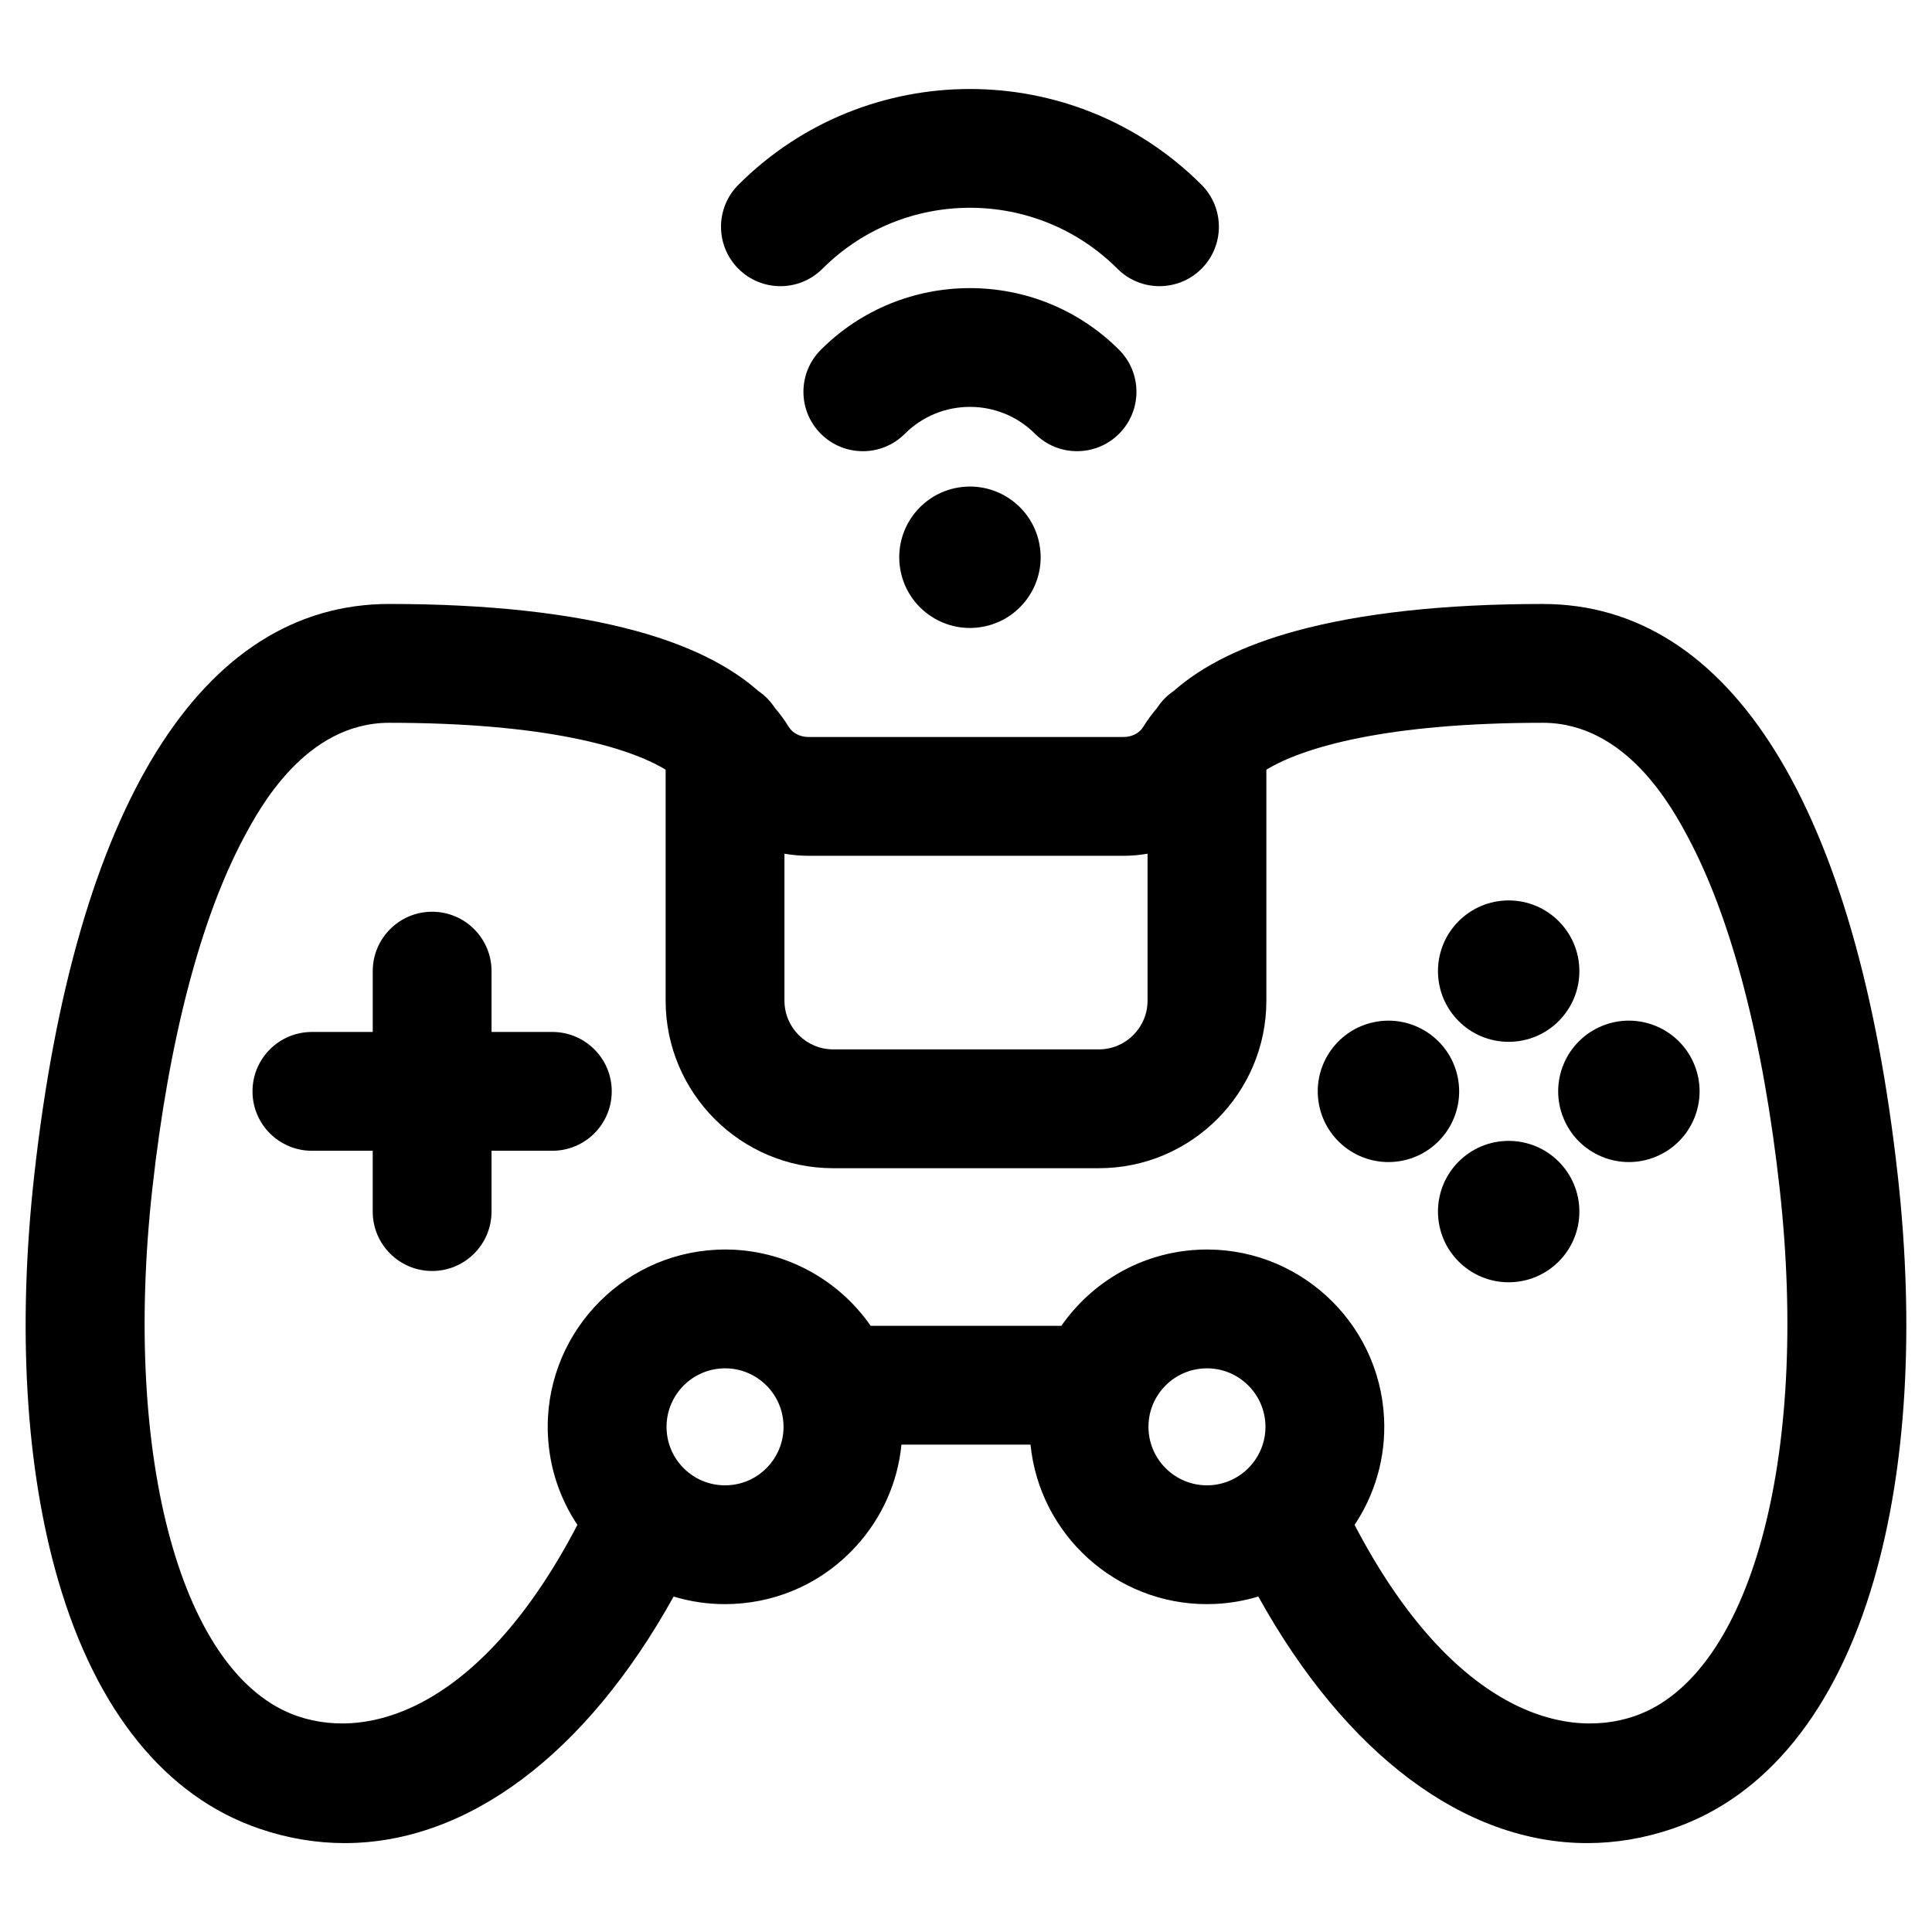 <?xml version="1.0" encoding="UTF-8"?>
<!-- Uploaded to: ICON Repo, www.iconrepo.com, Generator: ICON Repo Mixer Tools -->
<svg fill="#000000" width="800px" height="800px" version="1.1" viewBox="144 144 512 512" xmlns="http://www.w3.org/2000/svg">
 <g>
  <path d="m646.92 455.46c-10.848-97.633-44.254-151.4-94.07-151.4-26.066 0-48.09 2.41-65.465 7.16-13.836 3.785-24.625 9.094-32.266 15.836-1.785 1.195-3.309 2.746-4.477 4.551-1.371 1.609-2.613 3.281-3.676 5.027-1.008 1.652-3.004 2.676-5.215 2.676h-83.508c-2.207 0-4.207-1.027-5.215-2.68-1.066-1.746-2.305-3.414-3.676-5.023-1.168-1.805-2.691-3.359-4.481-4.555-7.637-6.742-18.43-12.051-32.266-15.836-17.375-4.75-39.398-7.16-65.465-7.16-49.816 0-83.223 53.77-94.07 151.4-4.496 40.48-2.305 77.594 6.34 107.33 10.043 34.551 28.445 57.305 53.219 65.797 7.566 2.594 15.164 3.859 22.719 3.859 32.414-0.004 63.875-23.355 87.168-65.344 4.316 1.312 8.879 2.016 13.59 2.016 0.75 0 1.5-0.02 2.258-0.055 12.535-0.598 24.094-6.039 32.535-15.324 6.867-7.555 11.008-16.914 11.996-26.891h34.199c2.402 23.922 22.656 42.27 46.723 42.27 0.746 0 1.5-0.02 2.258-0.055 3.949-0.188 7.762-0.867 11.387-1.965 23.293 41.996 54.754 65.348 87.168 65.348 7.551 0 15.156-1.266 22.719-3.859 24.77-8.492 43.176-31.246 53.219-65.797 8.656-29.73 10.848-66.844 6.352-107.32zm-288.68-84.664h83.512c2.148 0 4.273-0.199 6.359-0.555v38.953c0 7.113-5.789 12.902-12.902 12.902h-70.418c-7.113 0-12.902-5.789-12.902-12.902v-38.953c2.082 0.355 4.203 0.555 6.352 0.555zm-10.629 161.76c-2.785 3.062-6.598 4.859-10.734 5.055-4.129 0.195-8.102-1.23-11.164-4.016-3.062-2.785-4.859-6.598-5.055-10.734-0.406-8.539 6.211-15.816 14.75-16.219 0.25-0.012 0.504-0.02 0.754-0.02 3.863 0 7.535 1.418 10.41 4.031 3.062 2.785 4.859 6.598 5.055 10.734 0.195 4.137-1.23 8.102-4.016 11.168zm116.98 5.055c-8.527 0.41-15.812-6.211-16.219-14.75-0.195-4.137 1.23-8.102 4.016-11.164 2.785-3.062 6.598-4.859 10.734-5.055 0.25-0.012 0.496-0.02 0.746-0.02 8.211 0 15.078 6.477 15.477 14.766 0.402 8.539-6.215 15.816-14.754 16.223zm112.56 61.188c-20.027 6.867-49.445-3.293-74.172-50.688 5.367-8.055 8.309-17.824 7.816-28.215-1.23-25.883-23.289-45.945-49.168-44.707-15.152 0.719-28.301 8.586-36.355 20.168h-50.531c-8.934-12.844-24.07-20.969-40.828-20.168-25.879 1.23-45.938 23.285-44.707 49.168 0.418 8.797 3.25 16.914 7.812 23.758-24.723 47.391-54.141 57.547-74.168 50.684-30.633-10.504-46.453-68.016-38.473-139.86 4.371-39.371 12.793-71.586 24.348-93.172 4-7.477 16.18-30.219 38.426-30.219 41.398 0 63.441 6.477 73.25 12.426v61.223c0 24.477 19.914 44.391 44.391 44.391h70.418c24.477 0 44.391-19.914 44.391-44.391v-61.223c9.809-5.949 31.852-12.426 73.25-12.426 22.246 0 34.422 22.746 38.426 30.219 11.555 21.582 19.977 53.801 24.348 93.172 7.984 71.848-7.84 129.36-38.473 139.86z"/>
  <path d="m562.55 401.36c0 10.348-8.391 18.734-18.738 18.734s-18.734-8.387-18.734-18.734c0-10.348 8.387-18.738 18.734-18.738s18.738 8.391 18.738 18.738"/>
  <path d="m562.55 465.08c0 10.348-8.391 18.738-18.738 18.738s-18.734-8.391-18.734-18.738 8.387-18.734 18.734-18.734 18.738 8.387 18.738 18.734"/>
  <path d="m592.98 426.05c3.961 9.559-0.578 20.52-10.141 24.48-9.559 3.961-20.52-0.578-24.477-10.141-3.961-9.559 0.578-20.52 10.137-24.48 9.562-3.957 20.52 0.582 24.48 10.141"/>
  <path d="m530.45 430.22c1.656 10.215-5.281 19.84-15.492 21.496-10.215 1.656-19.84-5.277-21.496-15.492-1.66-10.215 5.277-19.84 15.492-21.496 10.215-1.656 19.836 5.281 21.496 15.492"/>
  <path d="m290.38 417.48h-16.117v-16.117c0-8.695-7.051-15.742-15.742-15.742-8.695 0-15.742 7.051-15.742 15.742v16.117h-16.121c-8.695 0-15.742 7.051-15.742 15.742 0 8.695 7.051 15.742 15.742 15.742h16.117v16.117c0 8.695 7.051 15.742 15.742 15.742 8.695 0 15.742-7.051 15.742-15.742v-16.117h16.117c8.695 0 15.742-7.051 15.742-15.742 0.008-8.691-7.043-15.742-15.738-15.742z"/>
  <path d="m440.56 258.96c6.148-6.148 6.148-16.117 0-22.266-21.789-21.789-57.242-21.789-79.031 0-6.148 6.148-6.148 16.117 0 22.266 3.074 3.074 7.102 4.613 11.133 4.613 4.027 0 8.059-1.535 11.133-4.613 9.512-9.512 24.988-9.512 34.5 0 6.148 6.148 16.117 6.148 22.266 0z"/>
  <path d="m350.82 219.84c4.027 0 8.059-1.535 11.133-4.613 21.559-21.555 56.633-21.555 78.188 0 6.148 6.148 16.117 6.148 22.266 0 6.148-6.148 6.148-16.117 0-22.266-33.832-33.832-88.883-33.832-122.72 0-6.148 6.148-6.148 16.117 0 22.266 3.074 3.074 7.102 4.613 11.133 4.613z"/>
  <path d="m419.54 288.68c1.656 10.211-5.277 19.836-15.492 21.492-10.215 1.66-19.84-5.277-21.496-15.492-1.656-10.215 5.277-19.836 15.492-21.496 10.215-1.656 19.84 5.281 21.496 15.496"/>
 </g>
</svg>